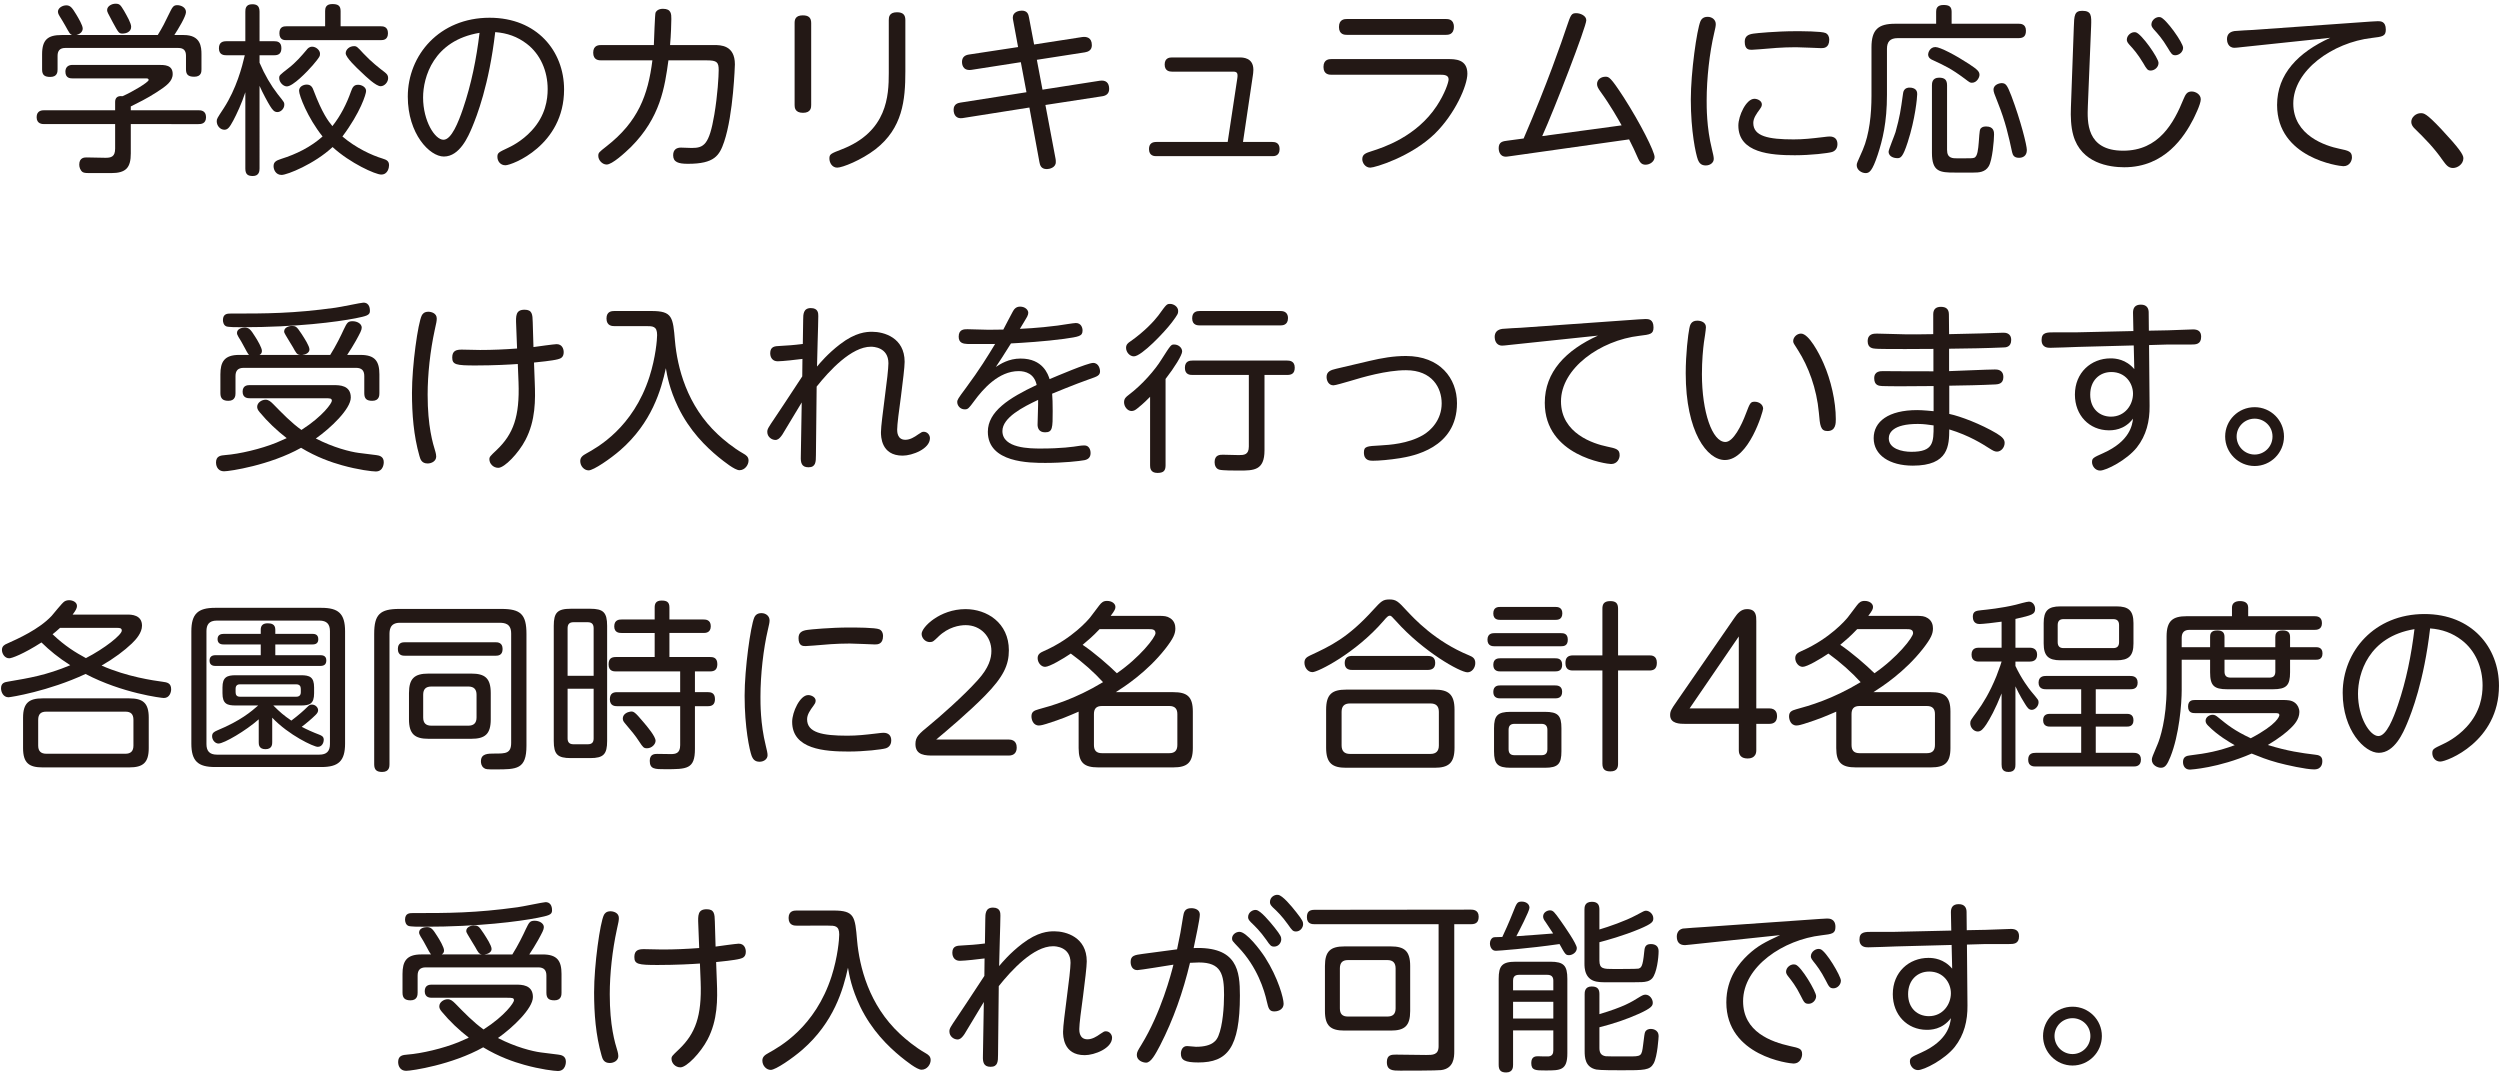 <?xml version="1.0" encoding="utf-8"?>
<!-- Generator: Adobe Illustrator 17.0.0, SVG Export Plug-In . SVG Version: 6.00 Build 0)  -->
<!DOCTYPE svg PUBLIC "-//W3C//DTD SVG 1.1//EN" "http://www.w3.org/Graphics/SVG/1.1/DTD/svg11.dtd">
<svg version="1.1" id="レイヤー_1" xmlns="http://www.w3.org/2000/svg" xmlns:xlink="http://www.w3.org/1999/xlink" x="0px"
	 y="0px" width="302px" height="130px" viewBox="0 0 302 130" enable-background="new 0 0 302 130" xml:space="preserve">
<g>
	<g>
		<path id="XMLID_275_" fill="#231815" d="M23.964,13.319c0.242,0,0.924,0,0.924,0.836c0,0.814-0.616,0.836-0.924,0.836H15.8v3.543
			c0,1.716-0.572,2.376-2.376,2.376h-2.245c-0.748,0-1.012,0-1.21-0.132c-0.264-0.198-0.396-0.572-0.396-0.88
			c0-0.88,0.638-0.88,0.902-0.88c0.044,0,2.201,0.044,2.267,0.044c0.66,0,1.166-0.11,1.166-1.101v-2.971H5.349
			c-0.22,0-0.924,0-0.924-0.836c0-0.813,0.66-0.836,0.924-0.836h8.559v-1.012c0-0.44,0.242-0.771,0.88-0.683
			c1.144-0.483,3.168-1.694,3.168-1.958c0-0.198-0.154-0.198-0.44-0.198H8.737c-0.22,0-0.836,0-0.836-0.814
			c0-0.527,0.33-0.813,0.858-0.813h10.386c0.748,0,1.716,0,1.716,1.1c0,0.881-0.748,1.431-1.937,2.201
			c-1.232,0.792-2.2,1.254-3.125,1.716v0.462H23.964z M19.057,4.232c0.594-0.969,0.902-1.585,1.276-2.377
			c0.506-1.034,0.594-1.231,1.1-1.231c0.352,0,1.034,0.22,1.034,0.836c0,0.527-0.99,2.134-1.408,2.772h1.145
			c2.046,0,2.134,1.43,2.134,2.332v1.805c0,0.285,0,0.901-0.88,0.901c-0.77,0-0.99-0.308-0.99-0.901V6.74
			c0-0.638-0.286-0.946-0.924-0.946H7.879c-0.638,0-0.924,0.33-0.924,0.946v1.629c0,0.308-0.022,0.924-0.88,0.924
			c-0.682,0-0.99-0.22-0.99-0.902V6.564c0-1.782,0.704-2.332,2.354-2.332h1.276C8.451,4.145,8.407,4.034,7.879,3.088
			C7.791,2.912,7.307,2.12,7.219,1.987c-0.066-0.109-0.22-0.352-0.22-0.571c0-0.462,0.55-0.771,1.012-0.771
			c0.506,0,0.726,0.33,1.21,1.122c0.264,0.44,0.77,1.299,0.77,1.673c0,0.285-0.176,0.638-0.77,0.792H19.057z M14.986,1.306
			c0.396,0.704,0.858,1.496,0.858,1.937c0,0.682-0.748,0.813-1.012,0.813c-0.484,0-0.506-0.088-1.232-1.408
			c-0.594-1.1-0.66-1.231-0.66-1.43c0-0.55,0.704-0.771,0.946-0.771C14.436,0.447,14.524,0.535,14.986,1.306z"/>
		<path id="XMLID_280_" fill="#231815" d="M31.353,20.36c0,0.33-0.066,0.902-0.814,0.902c-0.594,0-0.902-0.198-0.902-0.902v-9.219
			c-0.44,1.363-1.056,2.662-1.452,3.41c-0.44,0.814-0.66,1.122-1.078,1.122c-0.506,0-0.924-0.484-0.924-1.013
			c0-0.308,0.022-0.329,0.858-1.605c1.518-2.354,2.2-4.951,2.53-6.381h-2.222c-0.242,0-0.902,0-0.902-0.837
			c0-0.748,0.484-0.857,0.902-0.857h2.288V1.416c0-0.309,0.022-0.902,0.814-0.902c0.484,0,0.902,0.11,0.902,0.902V4.98h1.782
			c0.308,0,0.858,0.044,0.858,0.836c0,0.726-0.418,0.858-0.858,0.858h-1.782v0.901c0.616,1.452,1.364,2.729,2.2,3.807
			c0.792,0.99,0.792,0.99,0.792,1.276c0,0.44-0.396,0.88-0.836,0.88c-0.374,0-0.572-0.241-0.88-0.726
			c-0.264-0.418-0.924-1.628-1.276-2.442V20.36z M42.399,11.053c0.176-0.483,0.33-0.813,0.858-0.813c0.44,0,0.968,0.286,0.968,0.748
			c0,0.374-0.682,2.596-2.861,5.501c1.606,1.364,3.521,2.266,4.841,2.662c0.506,0.154,0.792,0.308,0.792,0.814
			c0,0.264-0.132,1.122-0.946,1.122c-0.682,0-3.741-1.364-5.875-3.323c-2.2,2.047-5.479,3.367-6.161,3.367
			c-0.704,0-0.968-0.639-0.968-1.057c0-0.506,0.308-0.682,0.924-0.88c1.826-0.572,3.564-1.431,4.995-2.706
			c-1.827-2.289-2.838-4.973-2.838-5.523c0-0.528,0.55-0.748,0.924-0.748c0.528,0,0.704,0.353,0.836,0.727
			c1.034,2.729,1.782,3.718,2.266,4.29C41.145,13.979,41.871,12.55,42.399,11.053z M37.778,7.885
			c-0.682,0.792-2.398,2.552-3.125,2.552c-0.462,0-0.924-0.527-0.924-0.989c0-0.353,0.022-0.353,1.144-1.232
			c0.858-0.66,1.54-1.452,2.156-2.179c0.132-0.176,0.33-0.396,0.682-0.396c0.484,0,0.946,0.439,0.946,0.836
			C38.658,6.763,38.658,6.851,37.778,7.885z M46.008,3.176c0.22,0,0.858,0,0.858,0.836c0,0.792-0.55,0.837-0.858,0.837h-11.42
			c-0.242,0-0.836,0-0.836-0.837c0-0.813,0.55-0.836,0.836-0.836h4.687V1.328c0-0.353,0.088-0.837,0.858-0.837
			c0.616,0,1.012,0.133,1.012,0.837v1.848H46.008z M43.895,6.454c0.968,1.034,1.914,1.761,2.574,2.267
			c0.242,0.198,0.418,0.353,0.418,0.704c0,0.528-0.462,0.99-0.902,0.99c-0.572,0-1.76-1.145-2.333-1.694
			c-0.594-0.55-1.892-1.782-1.892-2.288c0-0.44,0.44-0.858,1.012-0.858C43.081,5.574,43.169,5.662,43.895,6.454z"/>
		<path id="XMLID_288_" fill="#231815" d="M61.054,19.965c-0.616,0-0.968-0.507-0.968-1.013c0-0.484,0.132-0.55,1.254-1.078
			c0.286-0.132,1.672-0.771,2.882-2.09c1.694-1.826,1.936-3.785,1.936-5.018c0-2.156-0.858-4.202-2.53-5.479
			C62.507,4.43,61.275,3.99,59.822,3.88c-0.748,6.425-2.244,10.188-2.794,11.508c-0.44,1.034-1.474,3.521-3.41,3.521
			c-1.716,0-4.357-2.729-4.357-7.239c0-5.017,3.829-9.527,9.879-9.527c5.721,0,9,4.026,9,8.67
			C68.139,17.566,61.846,19.965,61.054,19.965z M51.109,11.779c0,2.838,1.43,5.104,2.464,5.104c0.968,0,1.804-2.134,2.354-3.74
			c1.012-2.971,1.628-6.051,2.002-9.176C52.341,4.893,51.109,9.358,51.109,11.779z"/>
		<path id="XMLID_291_" fill="#231815" d="M86.267,5.442c0.77,0,2.508,0,2.508,2.332c0,0.044-0.176,6.029-1.298,9.352
			c-0.572,1.672-1.166,2.662-4.378,2.662c-1.144,0-1.782-0.197-1.782-1.034c0-0.704,0.44-0.924,0.946-0.924
			c0.198,0,1.122,0.044,1.298,0.044c1.475,0,2.112-0.396,2.729-4.026c0.396-2.354,0.528-4.643,0.528-5.391
			c0-0.946-0.22-1.166-1.43-1.166h-4.643c-0.44,3.234-0.968,6.908-4.533,10.473c-0.748,0.727-2.266,2.112-2.926,2.112
			c-0.55,0-1.012-0.55-1.012-1.034c0-0.396,0.066-0.439,0.99-1.166c3.807-2.97,5.017-6.16,5.545-10.385h-6.161
			c-0.286,0-0.99,0-0.99-0.925c0-0.924,0.704-0.924,0.99-0.924h6.337c0.022-0.572,0.132-3.719,0.198-3.895
			c0.11-0.264,0.396-0.484,0.902-0.484c1.012,0,1.012,0.639,1.012,1.232c0,0.484-0.044,1.937-0.154,3.146H86.267z"/>
		<path id="XMLID_293_" fill="#231815" d="M97.991,12.682c0,0.264,0,0.946-0.99,0.946c-0.99,0-1.012-0.66-1.012-0.946V2.78
			c0-0.396,0.088-0.925,0.99-0.925c0.682,0,1.012,0.265,1.012,0.925V12.682z M107.365,2.428c0-0.352,0.044-0.946,0.99-0.946
			c0.748,0,1.012,0.33,1.012,0.946v6.205c0,3.477-0.33,6.843-3.608,9.396c-1.716,1.32-4.004,2.222-4.621,2.222
			s-0.946-0.594-0.946-1.1c0-0.528,0.154-0.594,1.518-1.122c5.479-2.135,5.655-6.469,5.655-9.197V2.428z"/>
		<path id="XMLID_296_" fill="#231815" d="M122.39,2.472c-0.022-0.109-0.044-0.242-0.044-0.352c0-0.683,0.748-0.836,1.078-0.836
			c0.682,0,0.814,0.439,0.88,0.836l0.616,3.256l5.809-0.901c0.484-0.066,1.167,0.021,1.167,0.989c0,0.616-0.462,0.793-0.836,0.858
			l-5.809,0.902l0.682,3.608l6.909-1.078c0.748-0.11,1.145,0.242,1.145,0.99c0,0.594-0.396,0.814-0.814,0.88l-6.887,1.057
			l1.232,6.534c0.022,0.066,0.022,0.265,0.022,0.375c0,0.659-0.77,0.836-1.078,0.836c-0.748,0-0.836-0.528-0.902-0.858l-1.21-6.579
			l-8.075,1.276c-0.704,0.11-1.078-0.33-1.078-1.013c0-0.726,0.594-0.813,0.814-0.857l7.987-1.254l-0.682-3.631l-5.941,0.924
			c-1.144,0.176-1.166-0.792-1.166-0.946c0-0.616,0.396-0.836,0.836-0.901l5.94-0.902L122.39,2.472z"/>
		<path id="XMLID_298_" fill="#231815" d="M149.472,9.425c0.088-0.638-0.066-0.771-0.528-0.771h-7.371
			c-0.286,0-0.88-0.065-0.88-0.857s0.572-0.858,0.88-0.858h8.163c0.374,0,1.672,0,1.672,1.496c0,0.286-0.044,0.528-0.066,0.704
			l-1.188,8.01h3.542c0.286,0,0.88,0.044,0.88,0.857c0,0.858-0.66,0.858-0.88,0.858h-14.016c-0.198,0-0.88,0-0.88-0.858
			c0-0.682,0.418-0.857,0.88-0.857h8.625L149.472,9.425z"/>
		<path id="XMLID_300_" fill="#231815" d="M174.905,7.137c0.858,0,2.354,0,2.354,1.76c0,1.452-1.497,4.863-3.939,7.262
			c-2.882,2.794-7.239,4.092-7.789,4.092c-0.616,0-0.968-0.594-0.968-1.012c0-0.616,0.418-0.748,1.166-0.99
			c1.32-0.418,5.369-1.716,7.833-5.457c0.968-1.474,1.43-2.838,1.43-3.212c0-0.551-0.638-0.551-0.99-0.551h-13.158
			c-0.242,0-0.968,0-0.968-0.945c0-0.946,0.726-0.946,0.968-0.946H174.905z M174.663,2.296c0.242,0,0.968,0,0.968,0.946
			c0,0.968-0.726,0.968-0.968,0.968h-11.948c-0.242,0-0.968,0-0.968-0.946s0.682-0.968,0.968-0.968H174.663z"/>
		<path id="XMLID_303_" fill="#231815" d="M184.055,16.729c2.838-6.557,4.643-11.815,5.193-13.466
			c0.506-1.496,0.572-1.672,1.166-1.672c0.462,0,1.21,0.286,1.21,0.858c0,0.77-3.851,10.737-5.325,13.994l9.593-1.299
			c-0.396-0.726-1.386-2.464-2.552-4.07c-0.264-0.374-0.418-0.616-0.418-0.924c0-0.572,0.528-0.881,1.012-0.881
			c0.418,0,0.594,0,2.223,2.509c2.002,3.124,3.718,6.535,3.718,7.195c0,0.506-0.528,0.924-1.1,0.924
			c-0.528,0-0.704-0.374-0.88-0.727c-0.506-1.122-0.55-1.254-1.1-2.332l-14.324,2.024c-0.374,0.044-0.418,0.066-0.55,0.066
			c-0.88,0-0.88-0.925-0.88-1.034c0-0.771,0.528-0.837,1.056-0.902L184.055,16.729z"/>
		<path id="XMLID_305_" fill="#231815" d="M205.417,2.56c0.066-0.132,0.242-0.527,0.858-0.527c0.572,0,0.99,0.374,0.99,0.88
			c0,0.264-0.066,0.528-0.198,1.1c-0.55,2.333-0.902,5.457-0.902,8.119c0,0.748-0.022,3.235,0.638,5.897
			c0.132,0.55,0.22,0.902,0.22,1.166c0,0.462-0.44,0.792-0.968,0.792c-0.616,0-0.814-0.374-0.946-0.682
			c-0.264-0.704-0.858-3.455-0.858-7.283C204.251,8.721,204.977,3.594,205.417,2.56z M211.93,11.934
			c0.374,0,0.902,0.241,0.902,0.682c0,0.242-0.132,0.418-0.242,0.572c-0.44,0.594-0.792,1.1-0.792,1.672
			c0,1.606,1.826,1.98,4.862,1.98c1.188,0,2.179-0.11,3.477-0.264c0.55-0.066,0.726-0.088,0.88-0.088
			c0.638,0,0.946,0.352,0.946,0.924c0,0.66-0.44,0.88-0.638,0.946c-0.506,0.153-2.597,0.396-4.511,0.396
			c-2.882,0-6.821-0.264-6.821-3.586C209.994,13.979,210.94,11.934,211.93,11.934z M219.983,5.816c-0.088,0-2.574-0.11-3.037-0.11
			c-1.694,0-3.058,0.132-4.334,0.242c-0.154,0.022-0.902,0.066-0.99,0.066c-0.33,0-0.858,0-0.858-0.969c0-0.66,0.396-0.901,1.1-0.99
			c0.264-0.044,2.75-0.285,5.017-0.285c0.726,0,3.168,0,3.653,0.22c0.308,0.154,0.44,0.462,0.44,0.792
			C220.973,5.816,220.291,5.816,219.983,5.816z"/>
		<path id="XMLID_310_" fill="#231815" d="M233.886,1.416c0-0.309,0.066-0.814,0.88-0.814c0.638,0,0.99,0.154,0.99,0.814v1.452
			h8.075c0.242,0,0.902,0,0.902,0.836c0,0.66-0.286,0.902-0.902,0.902h-14.588c-0.946,0-1.298,0.462-1.298,1.298v5.545
			c0,3.322-0.528,5.457-1.122,7.261c-0.66,1.98-1.012,2.2-1.452,2.2c-0.484,0-1.078-0.374-1.078-0.945
			c0-0.242,0.022-0.265,0.726-1.849c0.814-1.893,1.056-4.356,1.056-6.535V5.729c0-2.156,0.814-2.86,2.86-2.86h4.951V1.416z
			 M231.597,11.383c0,0.418-0.242,3.015-1.144,5.787c-0.594,1.849-0.858,1.937-1.276,1.937c-0.242,0-1.034-0.11-1.034-0.792
			c0-0.242,0.726-1.98,0.836-2.354c0.528-1.914,0.616-2.574,0.902-4.621c0.022-0.22,0.11-0.857,0.99-0.748
			C231.597,10.701,231.597,11.186,231.597,11.383z M237.319,9.491c-1.628-1.211-2.398-1.562-3.917-2.267
			c-0.154-0.066-0.484-0.242-0.484-0.66c0-0.176,0.198-0.88,0.88-0.88c0.572,0,2.486,1.012,4.026,2.024
			c1.078,0.704,1.298,0.945,1.298,1.342c0,0.308-0.33,0.946-0.902,0.946C238.001,9.997,237.979,9.997,237.319,9.491z
			 M235.206,18.116c0,1.012,0.66,1.012,1.276,1.012c1.694,0,1.76,0,1.98-0.065c0.44-0.11,0.506-1.122,0.572-1.87
			c0.11-1.497,0.11-1.585,0.33-1.761c0.154-0.132,0.396-0.154,0.572-0.154c0.946,0,0.946,0.704,0.946,0.969
			c0,0.682-0.198,3.08-0.638,3.828s-1.232,0.771-1.848,0.771h-2.267c-1.782,0-2.75-0.088-2.75-2.377v-8.163
			c0-0.264,0.022-0.924,0.858-0.924c0.682,0,0.968,0.264,0.968,0.924V18.116z M242.973,11.581c1.144,3.036,1.87,5.985,1.87,6.535
			c0,0.792-0.572,0.946-0.946,0.946c-0.594,0-0.748-0.309-0.836-0.683c-0.418-1.936-0.792-3.652-1.716-5.963
			c-0.44-1.078-0.528-1.342-0.528-1.584c0-0.682,0.858-0.792,0.946-0.792C242.291,10.041,242.445,10.217,242.973,11.581z"/>
		<path id="XMLID_321_" fill="#231815" d="M250.517,3.286c0.044-1.408,0.066-1.98,1.012-1.98c1.144,0,1.122,0.594,1.078,1.87
			l-0.396,9.659c-0.066,1.849-0.22,5.369,4.269,5.369c4.312,0,6.117-3.345,7.305-6.271c0.22-0.507,0.396-0.881,0.968-0.881
			c0.484,0,1.1,0.353,1.1,0.946c0,0.616-0.792,2.156-0.902,2.398c-1.078,2.091-3.433,5.809-8.339,5.809
			c-1.804,0-5.215-0.483-6.161-3.872c-0.286-1.013-0.33-2.244-0.286-3.345L250.517,3.286z M260.749,7.599
			c0,0.55-0.506,0.924-0.946,0.924c-0.374,0-0.484-0.176-0.902-0.902c-0.704-1.166-1.188-1.693-1.694-2.244
			c-0.242-0.264-0.286-0.439-0.286-0.594c0-0.506,0.55-0.99,1.078-0.88C258.68,4.056,260.749,7.005,260.749,7.599z M263.719,5.772
			c0,0.506-0.484,0.902-0.946,0.902c-0.374,0-0.484-0.177-0.902-0.881c-0.682-1.144-1.21-1.716-1.694-2.244
			c-0.242-0.286-0.286-0.439-0.286-0.594c0-0.528,0.572-0.99,1.078-0.88C261.629,2.229,263.719,5.156,263.719,5.772z"/>
		<path id="XMLID_326_" fill="#231815" d="M270.867,5.685c-0.572,0.065-0.77,0.088-0.946,0.088c-0.792,0-0.902-0.771-0.902-1.034
			c0-0.594,0.33-0.902,0.924-0.99c0.33-0.044,2.179-0.132,2.201-0.132l14.258-1.013c0.22-0.021,0.66-0.044,0.836-0.044
			c0.33,0,0.968,0,0.968,1.013c0,0.813-0.396,0.857-1.694,1.012c-4.752,0.55-9.483,3.938-9.483,7.921
			c0,3.895,3.961,5.127,5.545,5.457c1.145,0.242,1.541,0.33,1.541,1.057c0,0.374-0.264,1.056-1.034,1.056
			c-0.506,0-8.009-0.99-8.009-7.393c0-3.741,2.552-6.359,6.425-8.119L270.867,5.685z"/>
		<path id="XMLID_328_" fill="#231815" d="M296.322,20.294c-0.572,0-0.836-0.374-1.254-0.945c-1.056-1.519-2.134-2.597-3.366-3.807
			c-0.176-0.176-0.418-0.418-0.418-0.836c0-0.528,0.55-1.034,1.145-1.034c0.374,0,0.66,0,2.464,1.914
			c2.2,2.354,2.684,3.103,2.684,3.521C297.575,19.832,296.871,20.294,296.322,20.294z"/>
	</g>
	<g>
		<path id="XMLID_332_" fill="#231815" d="M45.435,54.974c0.33,0.044,0.924,0.132,0.924,0.858c0,0.065,0,1.122-0.968,1.122
			c-0.418,0-2.112-0.198-4.07-0.748c-1.276-0.353-3.059-0.968-4.951-2.112c-3.763,2.112-8.647,2.838-9.286,2.838
			c-0.946,0-0.99-0.901-0.99-1.056c0-0.814,0.594-0.858,1.101-0.902c1.76-0.132,4.334-0.748,6.183-1.496
			c0.528-0.22,0.99-0.44,1.254-0.55c-1.188-0.925-2.289-1.959-3.257-3.125c-0.242-0.286-0.308-0.462-0.308-0.66
			c0-0.506,0.55-0.857,1.012-0.857c0.352,0,0.594,0.197,0.924,0.527c1.078,1.101,2.2,2.267,3.411,3.125
			c2.64-1.694,3.674-3.257,3.674-3.521c0-0.309-0.22-0.309-0.88-0.309h-9.043c-0.198,0-0.858,0-0.858-0.792s0.638-0.792,0.858-0.792
			H40.33c0.66,0,2.046,0,2.046,1.496c0,1.387-2.464,3.719-4.225,4.951c2.134,1.1,4.158,1.606,5.17,1.738L45.435,54.974z
			 M45.831,47.494c0,0.241,0,0.924-0.858,0.924c-0.704,0-0.968-0.265-0.968-0.924v-2.068c0-0.639-0.286-0.99-0.99-0.99H29.439
			c-0.704,0-0.99,0.352-0.99,0.99v2.068c0,0.264-0.022,0.924-0.858,0.924c-0.638,0-0.968-0.242-0.968-0.924v-2.267
			c0-1.496,0.462-2.354,2.266-2.354h1.188c-0.11-0.088-0.418-0.66-0.506-0.836c-0.374-0.704-0.506-0.925-0.77-1.343
			c-0.154-0.264-0.176-0.374-0.176-0.462c0-0.55,0.66-0.66,0.946-0.66c0.528,0,0.726,0.265,1.254,1.101
			c0.286,0.439,0.814,1.342,0.814,1.716c0,0.221-0.088,0.374-0.286,0.484h4.907c-0.396-0.022-0.506-0.264-0.858-0.902
			c-0.132-0.242-0.792-1.276-0.902-1.496c-0.132-0.22-0.176-0.33-0.176-0.44c0-0.55,0.748-0.66,0.858-0.66
			c0.528,0,0.616,0,1.254,0.969c0.352,0.55,0.946,1.452,0.946,1.87c0,0.396-0.44,0.616-0.858,0.66h3.367
			c0.682-1.078,1.32-2.376,1.628-3.059c0.396-0.814,0.484-1.012,1.078-1.012c0.55,0,1.1,0.308,1.1,0.77
			c0,0.309-0.198,0.66-0.704,1.585c-0.33,0.571-0.682,1.166-1.056,1.716h1.628c1.76,0,2.266,0.792,2.266,2.354V47.494z
			 M42.948,38.45c-2.266,0.44-7.085,1.078-13.708,1.078c-0.638,0-1.672,0-1.914-0.109c-0.308-0.133-0.396-0.507-0.396-0.748
			c0-0.793,0.572-0.793,0.924-0.793c4.313,0,7.547,0,12.652-0.704c0.55-0.065,3.146-0.616,3.389-0.616
			c0.792,0,0.792,0.814,0.792,1.013C44.687,38.098,44.225,38.186,42.948,38.45z"/>
		<path id="XMLID_338_" fill="#231815" d="M50.955,38.098c0.088-0.154,0.264-0.44,0.792-0.44c0.352,0,1.012,0.176,1.012,0.814
			c0,0.286-0.044,0.527-0.242,1.386c-0.55,2.53-0.858,5.347-0.858,7.833c0,3.807,0.616,5.831,0.946,6.909
			c0.044,0.176,0.088,0.353,0.088,0.55c0,0.551-0.55,0.837-1.034,0.837c-0.727,0-0.88-0.507-0.99-0.902
			c-0.704-2.465-0.902-5.061-0.902-7.636C49.766,44.149,50.492,39,50.955,38.098z M64.596,46.151
			c0.088,2.156,0.11,4.643-1.122,6.997c-0.836,1.606-2.53,3.366-3.278,3.366c-0.616,0-1.078-0.506-1.078-1.034
			c0-0.286,0.088-0.374,0.902-1.144c1.98-1.893,2.772-4.005,2.619-8.142l-0.088-2.222c-0.858,0.065-2.883,0.176-5.105,0.176
			c-2.354,0-2.816-0.088-2.816-0.969c0-0.836,0.528-0.945,1.166-0.945c0.352,0,1.893,0.044,2.201,0.044
			c1.496,0,2.992-0.066,4.466-0.177l-0.11-2.86c-0.044-1.078-0.066-1.826,1.012-1.826c0.924,0,0.968,0.55,0.99,1.519l0.088,2.992
			c0.44-0.065,2.53-0.352,2.794-0.352c0.682,0,0.858,0.594,0.858,0.968c0,0.616-0.352,0.771-0.704,0.858
			c-0.638,0.176-2.442,0.352-2.882,0.396L64.596,46.151z"/>
		<path id="XMLID_349_" fill="#231815" d="M74.231,39.396c-0.242,0-0.968,0-0.968-0.924c0-0.881,0.66-0.902,0.968-0.902h4.467
			c2.53,0,2.596,0.726,2.838,3.608c0.286,3.169,1.408,7.789,5.193,11.31c0.66,0.616,1.804,1.584,3.08,2.311
			c0.308,0.176,0.616,0.374,0.616,0.836c0,0.528-0.44,1.166-1.1,1.166c-0.572,0-1.87-1.056-2.53-1.584
			c-1.518-1.254-3.477-3.146-4.885-6.051c-1.034-2.156-1.32-3.784-1.474-4.687c-0.572,2.618-1.694,6.579-5.501,9.901
			c-1.188,1.034-3.234,2.442-3.829,2.442c-0.528,0-1.012-0.506-1.012-1.122c0-0.462,0.308-0.683,0.749-0.925
			c1.342-0.748,5.633-3.103,7.613-9.263c0.748-2.333,0.924-4.489,0.924-5.039c0-1.078-0.528-1.078-1.342-1.078H74.231z"/>
		<path id="XMLID_352_" fill="#231815" d="M96.935,43.357c-0.638,0.088-2.42,0.286-2.97,0.286c-0.88,0-0.924-0.793-0.924-0.969
			c0-0.836,0.594-0.858,1.122-0.88c1.078-0.066,1.584-0.088,2.816-0.242l0.044-2.927c0-0.66,0.022-1.408,0.924-1.408
			s0.902,0.639,0.902,0.969c0,0.968-0.154,5.215-0.154,6.095c0.33-0.396,1.298-1.562,2.794-2.706
			c1.87-1.431,3.168-1.496,3.873-1.496c1.408,0,3.917,0.703,3.917,3.63c0,0.639-0.22,2.398-0.44,4.137
			c-0.242,1.738-0.462,3.454-0.462,4.049c0,0.242,0,1.232,0.99,1.232c0.55,0,1.078-0.309,1.562-0.66
			c0.396-0.265,0.462-0.309,0.66-0.309c0.44,0,0.748,0.396,0.748,0.771c0,1.298-2.134,2.112-3.3,2.112
			c-2.619,0-2.619-2.354-2.619-2.839c0-0.66,0.242-2.442,0.462-4.202c0.242-1.782,0.44-3.521,0.44-4.115
			c0-1.958-1.849-2.002-2.112-2.002c-2.354,0-5.017,2.883-6.557,4.818c-0.022,1.32-0.066,7.107-0.088,8.273
			c0,0.836-0.022,1.475-0.902,1.475c-0.858,0-0.946-0.595-0.924-1.276l0.11-6.557c-0.374,0.615-2.068,3.454-2.333,3.872
			c-0.396,0.594-0.66,0.66-0.836,0.66c-0.462,0-0.99-0.374-0.99-0.968c0-0.353,0.11-0.507,0.924-1.717
			c0.902-1.342,1.144-1.716,3.3-4.994L96.935,43.357z"/>
		<path id="XMLID_356_" fill="#231815" d="M120.299,44.325c0.55-0.352,1.54-1.012,2.993-1.012c2.706,0,3.322,1.936,3.498,2.486
			c0.836-0.353,4.599-1.959,5.259-1.959c0.704,0,0.836,0.792,0.836,0.99c0,0.528-0.308,0.639-1.276,0.969
			c-1.87,0.66-4.4,1.716-4.511,1.76c0.044,0.639,0.066,1.013,0.066,2.091c0,2.046,0,2.574-0.924,2.574
			c-0.77,0-0.902-0.572-0.902-0.925c0-0.483,0.088-2.574,0.066-2.992c-1.827,0.858-4.313,2.135-4.313,3.763
			c0,2.112,3.367,2.112,4.643,2.112c2.442,0,3.872-0.198,4.687-0.33c0.154-0.021,0.374-0.044,0.55-0.044
			c0.771,0,0.771,0.836,0.771,0.924c0,0.528-0.308,0.771-0.749,0.858c-0.572,0.11-2.53,0.33-4.687,0.33
			c-1.892,0-6.975,0-6.975-3.763c0-2.442,2.53-4.07,5.897-5.654c-0.286-1.364-1.342-1.673-2.178-1.673
			c-2.42,0-4.312,2.179-5.347,3.587c-0.682,0.924-0.771,1.034-1.167,1.034c-0.528,0-0.902-0.44-0.902-0.88
			c0-0.265,0.088-0.419,0.99-1.629c1.76-2.376,2.662-3.872,3.586-5.391c-1.584,0.022-3.256,0-3.367,0
			c-0.506-0.021-1.034-0.132-1.034-0.88c0-0.902,0.66-0.902,1.056-0.902s2.178,0.066,2.553,0.066c0.44,0,0.572,0,1.782-0.022
			c0.176-0.33,0.946-1.826,1.122-2.134c0.154-0.286,0.374-0.639,0.902-0.639c0.616,0,0.99,0.396,0.99,0.748
			c0,0.132-0.044,0.286-0.132,0.462c-0.044,0.11-0.594,0.99-0.88,1.475c0.022,0,2.223-0.088,4.555-0.396
			c0.352-0.044,1.937-0.308,2.201-0.308c0.616,0,0.814,0.528,0.814,0.902c0,0.704-0.44,0.748-2.245,1.012
			c-2.266,0.309-5.083,0.484-6.403,0.551C121.047,43.203,120.915,43.401,120.299,44.325z"/>
		<path id="XMLID_374_" fill="#231815" d="M138.932,47.933c-0.286,0.286-0.771,0.792-1.519,1.387
			c-0.285,0.241-0.483,0.33-0.726,0.33c-0.483,0-0.901-0.528-0.901-1.057c0-0.462,0.264-0.66,0.549-0.88
			c1.695-1.276,3.213-3.059,3.961-4.269c1.166-1.826,1.166-1.826,1.562-1.826c0.484,0,0.946,0.374,0.946,0.836
			c0,0.44-0.925,1.937-2.003,3.322v10.43c0,0.682-0.264,0.924-0.99,0.924c-0.857,0-0.88-0.638-0.88-0.924V47.933z M141.573,38.934
			c-0.88,1.166-3.675,4.114-4.599,4.114c-0.506,0-0.946-0.506-0.946-1.034c0-0.396,0.242-0.594,0.55-0.792
			c1.695-1.188,2.861-2.464,3.345-3.103c0.99-1.364,1.013-1.408,1.431-1.408s0.968,0.33,0.968,0.858
			C142.321,37.878,142.277,37.988,141.573,38.934z M152.751,54.402c0,2.442-1.298,2.442-3.081,2.442c-0.527,0-2.023,0-2.376-0.109
			c-0.418-0.11-0.571-0.528-0.571-0.902c0-0.902,0.659-0.902,1.012-0.902c0.308,0,1.693,0.044,1.914,0.044
			c0.616,0,1.21-0.021,1.21-1.034v-8.647h-6.799c-0.265,0-0.925,0-0.925-0.857c0-0.837,0.595-0.881,0.925-0.881h11.42
			c0.308,0,0.924,0.044,0.924,0.858c0,0.771-0.462,0.88-0.924,0.88h-2.729V54.402z M144.939,39.308c-0.242,0-0.924,0-0.924-0.858
			c0-0.813,0.572-0.88,0.924-0.88h9.726c0.198,0,0.925,0,0.925,0.858c0,0.88-0.705,0.88-0.925,0.88H144.939z"/>
		<path id="XMLID_405_" fill="#231815" d="M165.443,43.598c1.496-0.352,2.883-0.594,4.4-0.594c4.093,0,6.161,2.685,6.161,5.699
			c0,5.479-5.435,6.402-6.887,6.645c-1.232,0.198-2.553,0.309-3.257,0.309c-0.352,0-1.1,0-1.1-0.99c0-0.748,0.33-0.771,1.98-0.858
			c1.121-0.066,3.322-0.198,5.127-1.232c0.967-0.55,2.287-1.848,2.287-3.851c0-1.848-1.121-4.004-4.312-4.004
			c-2.376,0-5.28,0.857-6.732,1.298c-0.682,0.198-1.805,0.528-2.024,0.528c-0.616,0-0.836-0.595-0.836-1.013
			c0-0.638,0.483-0.836,1.166-0.99L165.443,43.598z"/>
		<path id="XMLID_409_" fill="#231815" d="M182.404,41.663c-0.572,0.065-0.77,0.088-0.945,0.088c-0.793,0-0.902-0.771-0.902-1.034
			c0-0.594,0.33-0.902,0.924-0.99c0.33-0.044,2.179-0.132,2.201-0.132l14.258-1.013c0.22-0.021,0.66-0.044,0.836-0.044
			c0.33,0,0.968,0,0.968,1.013c0,0.813-0.396,0.857-1.694,1.012c-4.752,0.55-9.483,3.938-9.483,7.921
			c0,3.895,3.961,5.127,5.545,5.457c1.145,0.242,1.54,0.33,1.54,1.057c0,0.374-0.264,1.056-1.033,1.056
			c-0.507,0-8.01-0.99-8.01-7.393c0-3.741,2.553-6.359,6.425-8.119L182.404,41.663z"/>
		<path id="XMLID_412_" fill="#231815" d="M206.077,39.528c0,0.286-0.198,1.562-0.242,1.826c-0.11,0.858-0.242,2.179-0.242,3.851
			c0,4.533,1.232,8.186,2.839,8.186c0.945,0,1.936-1.98,2.486-3.454c0.484-1.276,0.55-1.408,1.056-1.408
			c0.528,0,1.013,0.352,1.013,0.836c0,0.308-1.717,6.205-4.621,6.205c-2.135,0-4.73-3.367-4.73-10.474
			c0-2.354,0.286-4.709,0.439-5.436c0.066-0.33,0.177-0.924,0.947-0.924C205.527,38.736,206.077,38.956,206.077,39.528z
			 M220.291,43.907c0.881,2.002,1.475,4.555,1.475,6.732c0,0.484,0,1.431-1.013,1.431c-0.836,0-0.901-0.66-1.034-2.223
			c-0.264-2.926-1.275-5.589-2.508-7.524c-0.528-0.814-0.594-0.902-0.594-1.122c0-0.44,0.418-0.902,0.945-0.902
			C218.509,40.299,219.763,42.697,220.291,43.907z"/>
		<path id="XMLID_416_" fill="#231815" d="M235.448,44.831c0.858-0.021,4.687-0.198,5.544-0.198c0.242,0,1.013,0,1.013,0.925
			c0,0.836-0.683,0.857-0.924,0.88c-1.738,0.088-3.983,0.132-5.61,0.154v3.41c1.363,0.286,3.828,1.232,5.721,2.354
			c0.726,0.44,0.968,0.748,0.968,1.145c0,0.571-0.44,1.056-0.925,1.056c-0.285,0-0.506-0.132-0.924-0.396
			c-0.836-0.528-2.398-1.541-4.84-2.289c-0.022,1.914-0.045,4.379-4.401,4.379c-2.816,0-4.73-1.276-4.73-3.322
			c0-2.003,1.782-3.389,5.259-3.389c0.66,0,1.717,0.11,1.98,0.132v-3.036c-2.443,0.021-5.171,0.044-6.205,0
			c-0.396-0.022-0.969-0.066-0.969-0.946c0-0.858,0.748-0.858,1.057-0.858c0.969,0,5.236,0.044,6.095,0.022v-2.707
			c-5.413,0.044-6.843,0-6.952-0.021c-0.353-0.022-0.99-0.066-0.99-0.902c0-0.924,0.748-0.924,1.121-0.924
			c0.551,0,2.971,0.088,3.477,0.088c0.727,0.021,1.562,0,3.322-0.022v-2.398c0-0.638,0.353-0.901,0.925-0.901
			c0.616,0,0.968,0.264,0.968,0.924l0.022,2.376c1.87-0.044,3.058-0.065,3.829-0.088c0.418-0.021,2.508-0.088,2.705-0.088
			c0.221,0,0.969,0,0.969,0.88c0,0.881-0.682,0.902-0.946,0.902c-1.937,0.088-4.378,0.132-6.557,0.154V44.831z M231.664,51.212
			c-3.016,0-3.499,1.101-3.499,1.738c0,1.255,1.584,1.629,2.729,1.629c2.685,0,2.685-1.145,2.685-3.19
			C232.895,51.3,232.433,51.212,231.664,51.212z"/>
		<path id="XMLID_420_" fill="#231815" d="M259.67,49.034c0.022,1.848-0.396,3.564-1.539,5.017
			c-1.211,1.519-3.697,2.794-4.445,2.794c-0.594,0-0.969-0.572-0.969-1.012c0-0.484,0.133-0.55,1.365-1.101
			c3.234-1.452,3.498-3.41,3.586-4.158c-1.057,1.408-2.486,1.408-2.948,1.408c-2.333-0.022-4.071-1.805-4.071-4.312
			c0-2.663,1.959-4.379,4.313-4.379c0.616,0,1.849,0.11,2.86,1.298l-0.066-2.86l-6.711,0.177c-0.527,0.021-2.883,0.109-3.366,0.109
			c-0.286,0-1.056,0-1.056-0.946c0-0.924,0.638-0.924,1.562-0.924h2.685l6.843-0.154l-0.044-2.222c0-0.551,0.221-0.969,0.946-0.969
			c0.748,0,0.946,0.484,0.946,0.946l0.021,2.2l2.289-0.044c0.308,0,2.971-0.109,3.059-0.109c0.594,0,0.968,0.241,0.968,0.88
			c0,0.946-0.66,0.946-1.232,0.946h-2.839l-2.222,0.065L259.67,49.034z M255.05,44.941c-1.431,0-2.552,1.034-2.552,2.729
			c0,1.738,1.166,2.662,2.508,2.662c1.694,0,2.662-1.43,2.662-2.772C257.668,46.305,256.765,44.941,255.05,44.941z"/>
		<path id="XMLID_428_" fill="#231815" d="M275.906,52.73c0,1.98-1.607,3.564-3.543,3.564c-1.959,0-3.564-1.606-3.564-3.564
			s1.584-3.543,3.564-3.543C274.299,49.187,275.906,50.75,275.906,52.73z M270.184,52.73c0,1.188,0.968,2.179,2.179,2.179
			c1.145,0,2.156-0.925,2.156-2.179c0-1.276-1.034-2.156-2.156-2.156C271.175,50.574,270.184,51.52,270.184,52.73z"/>
	</g>
	<g>
		<path id="XMLID_460_" fill="#231815" d="M15.394,74.241c0.462,0,1.76,0.021,1.76,1.342c0,0.858-0.726,1.673-1.232,2.156
			c-0.902,0.858-2.09,1.761-3.652,2.663c3.102,1.364,6.271,1.804,7.393,1.958c0.484,0.065,1.012,0.132,1.012,0.902
			c0,0.374-0.198,1.056-0.88,1.056c-0.264,0-5.017-0.572-9.461-2.904c-4.467,2.09-9.087,2.816-9.307,2.816
			c-0.638,0-0.902-0.638-0.902-1.078c0-0.66,0.44-0.748,0.858-0.814c2.575-0.439,4.599-0.77,7.503-1.979
			c-1.452-0.925-2.486-1.783-3.477-2.751c-2.2,1.408-3.586,1.914-3.895,1.914c-0.572,0-0.88-0.594-0.88-1.012
			c0-0.462,0.33-0.639,0.594-0.748c1.32-0.595,3.895-1.738,5.413-3.366c0.242-0.265,1.254-1.562,1.541-1.738
			c0.176-0.11,0.374-0.154,0.572-0.154c0.374,0,0.946,0.198,0.946,0.704c0,0.286-0.198,0.594-0.528,1.034H15.394z M17.968,90.369
			c0,1.761-0.682,2.333-2.354,2.333H5.14c-1.606,0-2.354-0.507-2.354-2.333v-3.675c0-1.782,0.726-2.332,2.354-2.332h10.474
			c1.65,0,2.354,0.55,2.354,2.332V90.369z M16.12,86.959c0-0.727-0.353-0.99-0.968-0.99H5.581c-0.638,0-0.968,0.286-0.968,0.99
			v3.103c0,0.66,0.308,0.99,0.99,0.99h9.549c0.66,0,0.968-0.33,0.968-0.99V86.959z M7.253,75.847
			c-0.418,0.374-0.616,0.55-0.902,0.77c1.496,1.431,2.772,2.2,4.026,2.883c2.267-1.166,4.335-2.816,4.335-3.322
			c0-0.33-0.286-0.33-0.594-0.33H7.253z"/>
		<path id="XMLID_466_" fill="#231815" d="M41.685,89.819c0,2.134-0.814,2.838-2.86,2.838h-12.85c-2.046,0-2.86-0.704-2.86-2.838
			V76.265c0-2.112,0.792-2.839,2.86-2.839h12.85c2.046,0,2.86,0.683,2.86,2.839V89.819z M39.858,76.243
			c0-0.836-0.374-1.276-1.276-1.276H26.194c-0.968,0-1.254,0.528-1.254,1.276v13.643c0,0.813,0.352,1.275,1.254,1.275h12.388
			c0.858,0,1.276-0.396,1.276-1.275V76.243z M33.257,79.147h5.435c0.176,0,0.726,0,0.726,0.616c0,0.396-0.154,0.683-0.726,0.683
			H26.04c-0.198,0-0.726-0.022-0.726-0.639c0-0.483,0.286-0.66,0.726-0.66h5.457v-1.298h-4.489c-0.154,0-0.726,0-0.726-0.638
			c0-0.528,0.396-0.639,0.726-0.639h4.489v-0.506c0-0.506,0.264-0.771,0.836-0.771c0.462,0,0.924,0.11,0.924,0.771v0.506h4.488
			c0.22,0,0.704,0.022,0.704,0.639c0,0.483-0.286,0.638-0.704,0.638h-4.488V79.147z M32.883,89.665c0,0.221,0,0.836-0.814,0.836
			c-0.814,0-0.814-0.594-0.814-0.836v-2.772c-1.562,1.387-4.203,2.927-4.863,2.927c-0.396,0-0.77-0.418-0.77-0.88
			c0-0.396,0.22-0.528,0.616-0.704c2.86-1.188,4.114-2.289,4.951-3.015h-2.707c-1.034,0-1.606-0.176-1.606-1.475v-0.704
			c0-1.254,0.55-1.474,1.606-1.474h7.877c1.057,0,1.584,0.22,1.584,1.474v0.704c0,1.276-0.528,1.475-1.584,1.475h-3.344
			c0.814,0.814,1.276,1.21,2.178,1.826c0.858-0.638,1.541-1.254,1.893-1.606c0.242-0.242,0.352-0.33,0.594-0.33
			c0.396,0,0.748,0.33,0.748,0.683c0,0.22-0.132,0.396-0.286,0.55c-0.44,0.44-1.079,0.99-1.694,1.452
			c0.616,0.33,1.408,0.683,2.112,0.946c0.33,0.132,0.55,0.242,0.55,0.638c0,0.242-0.154,0.837-0.726,0.837
			c-0.484,0-3.499-1.408-5.5-3.521V89.665z M36.337,83.218c0-0.33-0.154-0.551-0.55-0.551h-6.799c-0.352,0-0.528,0.177-0.528,0.551
			v0.396c0,0.33,0.132,0.55,0.528,0.55h6.799c0.374,0,0.55-0.197,0.55-0.55V83.218z"/>
		<path id="XMLID_500_" fill="#231815" d="M61.748,76.529c0-1.232-0.814-1.298-1.452-1.298H48.304c-1.254,0-1.254,0.946-1.254,1.452
			v15.644c0,0.242,0,0.925-0.88,0.925c-0.66,0-0.968-0.242-0.968-0.925V76.573c0-2.332,0.682-3.015,3.037-3.015h12.344
			c2.31,0,3.014,0.66,3.014,3.015v13.51c0,2.86-1.166,2.86-3.74,2.86c-1.012,0-1.188,0-1.408-0.176
			c-0.308-0.22-0.352-0.594-0.352-0.792c0-0.946,0.814-0.946,1.694-0.946c1.276,0,1.958,0,1.958-1.298V76.529z M59.856,77.585
			c0.22,0,0.858,0,0.858,0.813c0,0.792-0.572,0.814-0.858,0.814H48.92c-0.242,0-0.858,0-0.858-0.814
			c0-0.792,0.572-0.813,0.858-0.813H59.856z M56.929,81.37c1.628,0,2.354,0.528,2.354,2.354v3.168c0,1.782-0.682,2.354-2.354,2.354
			h-5.17c-1.65,0-2.354-0.572-2.354-2.354v-3.168c0-1.782,0.682-2.354,2.354-2.354H56.929z M57.567,83.922
			c0-0.639-0.308-0.99-0.99-0.99h-4.466c-0.704,0-0.99,0.352-0.99,0.99v2.75c0,0.66,0.308,0.99,0.99,0.99h4.466
			c0.682,0,0.99-0.353,0.99-0.99V83.922z"/>
		<path id="XMLID_522_" fill="#231815" d="M73.341,89.51c0,1.585-0.418,2.068-2.046,2.068h-2.333c-1.606,0-2.068-0.439-2.068-2.068
			V75.605c0-1.606,0.44-2.068,2.068-2.068h2.333c1.584,0,2.046,0.439,2.046,2.068V89.51z M71.712,81.633v-5.742
			c0-0.484-0.22-0.727-0.704-0.727H69.27c-0.462,0-0.704,0.22-0.704,0.727v5.742H71.712z M71.712,83.196h-3.146v6.007
			c0,0.44,0.198,0.704,0.704,0.704h1.738c0.506,0,0.704-0.242,0.704-0.704V83.196z M74.551,85.308c-0.264,0-0.88-0.022-0.88-0.836
			c0-0.748,0.462-0.858,0.88-0.858h7.613v-2.508h-7.767c-0.242,0-0.88,0-0.88-0.837c0-0.66,0.286-0.901,0.88-0.901h4.687v-2.905
			h-4.004c-0.22,0-0.88,0-0.88-0.792c0-0.813,0.616-0.836,0.88-0.836h4.004v-1.452c0-0.44,0.132-0.836,0.836-0.836
			c0.594,0,0.946,0.154,0.946,0.836v1.452h4.115c0.22,0,0.88,0,0.88,0.814c0,0.813-0.66,0.813-0.88,0.813h-4.115v2.905h4.885
			c0.33,0,0.902,0.021,0.902,0.857c0,0.66-0.33,0.881-0.858,0.881h-1.848v2.508h1.584c0.286,0,0.836,0.044,0.836,0.836
			c0,0.639-0.33,0.858-0.836,0.858h-1.584v5.171c0,2.442-0.968,2.442-3.587,2.442c-1.254,0-1.87,0-1.87-1.013
			c0-0.836,0.616-0.836,0.924-0.836c0.198,0,1.584,0.022,1.606,0.022c0.572,0,1.145-0.066,1.145-1.078v-4.709H74.551z
			 M77.719,87.222c0.484,0.572,1.474,1.738,1.474,2.267c0,0.396-0.44,0.902-1.034,0.902c-0.396,0-0.484-0.11-0.946-0.814
			c-0.484-0.748-0.902-1.232-1.606-2.068c-0.22-0.264-0.374-0.418-0.374-0.704c0-0.572,0.594-0.792,0.88-0.836
			C76.531,85.902,76.663,85.968,77.719,87.222z"/>
		<path id="XMLID_583_" fill="#231815" d="M91.116,74.592c0.066-0.132,0.242-0.527,0.858-0.527c0.572,0,0.99,0.374,0.99,0.88
			c0,0.264-0.066,0.528-0.198,1.1c-0.55,2.333-0.902,5.457-0.902,8.119c0,0.748-0.022,3.235,0.638,5.897
			c0.132,0.55,0.22,0.902,0.22,1.166c0,0.462-0.44,0.792-0.968,0.792c-0.616,0-0.814-0.374-0.946-0.682
			c-0.264-0.704-0.858-3.455-0.858-7.283C89.95,80.753,90.676,75.627,91.116,74.592z M97.629,83.966
			c0.374,0,0.902,0.241,0.902,0.682c0,0.242-0.132,0.418-0.242,0.572c-0.44,0.594-0.792,1.1-0.792,1.672
			c0,1.606,1.826,1.98,4.862,1.98c1.188,0,2.179-0.11,3.477-0.264c0.55-0.066,0.726-0.088,0.88-0.088
			c0.638,0,0.946,0.352,0.946,0.924c0,0.66-0.44,0.88-0.638,0.946c-0.506,0.153-2.597,0.396-4.511,0.396
			c-2.882,0-6.821-0.264-6.821-3.586C95.693,86.012,96.639,83.966,97.629,83.966z M105.682,77.849c-0.088,0-2.574-0.11-3.037-0.11
			c-1.694,0-3.058,0.132-4.334,0.242c-0.154,0.022-0.902,0.066-0.99,0.066c-0.33,0-0.858,0-0.858-0.969c0-0.66,0.396-0.901,1.1-0.99
			c0.264-0.044,2.75-0.285,5.017-0.285c0.726,0,3.168,0,3.653,0.22c0.308,0.154,0.44,0.462,0.44,0.792
			C106.672,77.849,105.99,77.849,105.682,77.849z"/>
		<path id="XMLID_595_" fill="#231815" d="M121.851,89.335c0.902,0,0.968,0.683,0.968,0.969c0,0.615-0.33,0.968-0.968,0.968h-9.043
			c-0.99,0-2.223,0-2.223-1.386c0-0.881,0.418-1.232,1.738-2.311c1.145-0.946,3.983-3.411,5.765-5.391
			c1.386-1.519,1.672-2.663,1.672-3.543c0-1.76-1.32-3.124-3.102-3.124c-0.749,0-2.112,0.22-3.323,1.408
			c-0.528,0.506-0.638,0.638-1.012,0.638c-0.572,0-0.99-0.506-0.99-0.99c0-0.814,2.2-2.992,5.303-2.992
			c2.574,0,5.236,1.65,5.236,4.973c0,1.76-0.638,3.19-2.86,5.457c-1.892,1.936-4.73,4.334-5.919,5.324H121.851z"/>
		<path id="XMLID_598_" fill="#231815" d="M132.784,73.14c0.286-0.374,0.506-0.55,0.946-0.55c0.594,0,1.012,0.33,1.012,0.727
			c0,0.22-0.066,0.418-0.572,1.078h5.699c0.792,0,1.078,0.021,1.497,0.285c0.506,0.33,0.616,0.837,0.616,1.232
			c0,0.616-0.198,1.166-1.232,2.486c-2.2,2.795-4.929,4.555-5.963,5.215h6.953c1.628,0,2.354,0.506,2.354,2.332v4.423
			c0,1.761-0.682,2.333-2.354,2.333h-9.087c-1.672,0-2.354-0.551-2.354-2.333v-4.4c-1.386,0.594-1.958,0.858-3.895,1.475
			c-0.22,0.065-0.638,0.197-0.902,0.197c-0.726,0-0.902-0.748-0.902-1.1c0-0.55,0.308-0.704,0.858-0.858
			c1.541-0.418,4.379-1.21,7.789-3.278c-1.078-1.188-2.442-2.398-3.895-3.454c-0.902,0.615-2.574,1.605-3.102,1.605
			c-0.484,0-0.902-0.506-0.902-1.056c0-0.462,0.308-0.66,0.77-0.858c3.455-1.519,5.369-3.807,5.567-4.049L132.784,73.14z
			 M132.828,76.001c-0.88,0.925-1.342,1.299-2.046,1.893c1.43,0.968,3.102,2.42,4.136,3.433c2.75-1.893,4.665-4.335,4.665-4.841
			c0-0.484-0.44-0.484-0.77-0.484H132.828z M142.224,86.254c0-0.616-0.286-0.969-0.968-0.969h-8.141
			c-0.682,0-0.968,0.33-0.968,0.969v3.74c0,0.66,0.286,0.99,0.968,0.99h8.141c0.682,0,0.968-0.352,0.968-0.99V86.254z"/>
		<path id="XMLID_602_" fill="#231815" d="M167.125,75.01c-3.367,3.895-7.921,6.184-8.581,6.184c-0.572,0-0.968-0.572-0.968-1.145
			c0-0.506,0.308-0.682,0.66-0.858c2.508-1.166,4.577-2.134,7.613-5.479c0.99-1.078,1.188-1.298,2.002-1.298
			c0.792,0,1.056,0.242,2.024,1.298c0.968,1.034,3.477,3.763,7.591,5.457c0.352,0.154,0.748,0.308,0.748,0.924
			c0,0.594-0.418,1.122-0.946,1.122c-0.88,0-5.325-2.486-8.625-6.183c-0.528-0.572-0.572-0.638-0.748-0.66
			C167.676,74.373,167.521,74.548,167.125,75.01z M175.706,90.325c0,1.87-0.726,2.421-2.42,2.421h-10.671
			c-1.65,0-2.42-0.528-2.42-2.421v-4.599c0-1.87,0.726-2.42,2.42-2.42h10.671c1.672,0,2.42,0.55,2.42,2.42V90.325z M173.814,85.991
			c0-0.705-0.352-1.013-1.012-1.013h-9.725c-0.66,0-1.012,0.308-1.012,1.013v4.048c0,0.683,0.33,1.034,1.012,1.034h9.725
			c0.682,0,1.012-0.352,1.012-1.012V85.991z M172.45,79.235c0.308,0,0.924,0.044,0.924,0.837c0,0.682-0.418,0.857-0.924,0.857
			h-9.087c-0.242,0-0.924,0-0.924-0.836c0-0.748,0.528-0.858,0.924-0.858H172.45z"/>
		<path id="XMLID_607_" fill="#231815" d="M188.553,76.485c0.308,0,0.836,0.022,0.836,0.792c0,0.748-0.484,0.792-0.836,0.792h-8.009
			c-0.22,0-0.858,0-0.858-0.792s0.638-0.792,0.858-0.792H188.553z M187.871,73.317c0.242,0,0.858,0,0.858,0.77
			c0,0.792-0.594,0.792-0.858,0.792h-6.623c-0.242,0-0.858,0-0.858-0.77c0-0.792,0.594-0.792,0.858-0.792H187.871z M187.849,79.521
			c0.264,0,0.858,0,0.858,0.792c0,0.748-0.528,0.793-0.858,0.793h-6.601c-0.22,0-0.858,0-0.858-0.793
			c0-0.792,0.616-0.792,0.858-0.792H187.849z M187.849,82.799c0.22,0,0.858,0,0.858,0.771c0,0.792-0.616,0.792-0.88,0.792h-6.579
			c-0.22,0-0.858,0-0.858-0.77c0-0.793,0.616-0.793,0.858-0.793H187.849z M188.62,90.765c0,1.496-0.396,1.98-1.98,1.98h-4.159
			c-1.562,0-2.002-0.44-2.002-1.98V87.97c0-1.518,0.418-1.979,2.002-1.979h4.137c1.584,0,2.002,0.439,2.002,1.979V90.765z
			 M186.925,88.168c0-0.44-0.198-0.726-0.704-0.726h-3.279c-0.484,0-0.704,0.241-0.704,0.726v2.332c0,0.463,0.198,0.727,0.704,0.727
			h3.279c0.506,0,0.704-0.264,0.704-0.727V88.168z M199.225,79.169c0.308,0,0.924,0.021,0.924,0.902
			c0,0.836-0.506,0.924-0.924,0.924h-3.763v11.266c0,0.44-0.11,0.924-0.924,0.924c-0.594,0-0.968-0.198-0.968-0.924V80.996h-3.542
			c-0.418,0-0.924-0.088-0.924-0.902c0-0.594,0.242-0.924,0.924-0.924h3.542v-5.633c0-0.462,0.11-0.925,0.946-0.925
			c0.682,0,0.946,0.265,0.946,0.925v5.633H199.225z"/>
		<path id="XMLID_615_" fill="#231815" d="M213.722,85.572c0.858,0,0.946,0.639,0.946,0.925c0,0.616-0.308,0.946-0.946,0.946h-1.562
			v3.19c0,0.99-0.858,0.99-1.056,0.99c-0.682,0-1.056-0.33-1.056-0.99v-3.19h-6.447c-0.638,0-1.849,0-1.849-1.057
			c0-0.484,0.154-0.726,0.748-1.584l7.019-10.166c0.352-0.506,0.771-1.056,1.519-1.056c1.122,0,1.122,0.836,1.122,1.43v10.562
			H213.722z M210.047,85.572v-8.69l-5.941,8.69H210.047z"/>
		<path id="XMLID_618_" fill="#231815" d="M224.303,73.14c0.286-0.374,0.506-0.55,0.946-0.55c0.594,0,1.012,0.33,1.012,0.727
			c0,0.22-0.066,0.418-0.572,1.078h5.699c0.792,0,1.078,0.021,1.497,0.285c0.506,0.33,0.616,0.837,0.616,1.232
			c0,0.616-0.198,1.166-1.232,2.486c-2.2,2.795-4.929,4.555-5.963,5.215h6.953c1.628,0,2.354,0.506,2.354,2.332v4.423
			c0,1.761-0.682,2.333-2.354,2.333h-9.087c-1.672,0-2.354-0.551-2.354-2.333v-4.4c-1.386,0.594-1.958,0.858-3.895,1.475
			c-0.22,0.065-0.638,0.197-0.902,0.197c-0.726,0-0.902-0.748-0.902-1.1c0-0.55,0.308-0.704,0.858-0.858
			c1.541-0.418,4.379-1.21,7.789-3.278c-1.078-1.188-2.442-2.398-3.895-3.454c-0.902,0.615-2.574,1.605-3.102,1.605
			c-0.484,0-0.902-0.506-0.902-1.056c0-0.462,0.308-0.66,0.77-0.858c3.455-1.519,5.369-3.807,5.567-4.049L224.303,73.14z
			 M224.347,76.001c-0.88,0.925-1.342,1.299-2.046,1.893c1.43,0.968,3.102,2.42,4.136,3.433c2.75-1.893,4.665-4.335,4.665-4.841
			c0-0.484-0.44-0.484-0.77-0.484H224.347z M233.742,86.254c0-0.616-0.286-0.969-0.968-0.969h-8.141
			c-0.682,0-0.968,0.33-0.968,0.969v3.74c0,0.66,0.286,0.99,0.968,0.99h8.141c0.682,0,0.968-0.352,0.968-0.99V86.254z"/>
		<path id="XMLID_623_" fill="#231815" d="M243.464,78.245h1.738c0.396,0,0.88,0.154,0.88,0.837c0,0.571-0.33,0.836-0.88,0.836
			h-1.738v0.528c0.726,1.562,1.672,2.794,1.892,3.058c0.88,1.057,0.902,1.057,0.902,1.343c0,0.484-0.44,0.902-0.814,0.902
			s-0.55-0.286-0.814-0.704c-0.066-0.088-0.704-1.122-1.166-2.135v9.439c0,0.33-0.022,0.902-0.836,0.902
			c-0.748,0-0.836-0.484-0.836-0.902v-8.581c-0.77,1.937-1.408,3.059-1.848,3.74c-0.374,0.55-0.638,0.858-1.034,0.858
			c-0.462,0-0.902-0.462-0.902-0.99c0-0.33,0.066-0.396,0.858-1.475c0.616-0.836,1.496-2.222,2.311-4.246
			c0.396-1.013,0.616-1.717,0.616-1.738h-2.728c-0.22,0-0.902,0-0.902-0.836c0-0.837,0.66-0.837,0.902-0.837h2.728v-3.146
			c-0.682,0.109-2.332,0.285-2.662,0.285c-0.704,0-0.814-0.55-0.814-0.88c0-0.682,0.418-0.726,1.034-0.792
			c0.638-0.066,2.442-0.242,4.159-0.66c0.242-0.065,1.342-0.374,1.584-0.374c0.462,0,0.748,0.44,0.748,0.858
			c0,0.66-0.308,0.77-2.376,1.232V78.245z M253.168,86.232h3.718c0.242,0,0.836,0,0.836,0.771s-0.594,0.771-0.836,0.771h-3.718
			v3.168h4.555c0.22,0,0.902,0,0.902,0.814c0,0.836-0.66,0.836-0.902,0.836h-11.816c-0.242,0-0.902,0-0.902-0.814
			c0-0.77,0.528-0.836,0.902-0.836h5.501v-3.168h-3.741c-0.22,0-0.858,0-0.858-0.771s0.616-0.771,0.858-0.771h3.741v-2.97h-4.247
			c-0.22,0-0.902,0-0.902-0.793c0-0.813,0.682-0.813,0.902-0.813h10.143c0.242,0,0.924,0,0.924,0.813
			c0,0.793-0.638,0.793-0.924,0.793h-4.136V86.232z M257.723,77.739c0,1.519-0.594,2.024-2.046,2.024h-6.777
			c-1.453,0-2.024-0.528-2.024-2.024v-2.464c0-1.496,0.528-2.024,2.024-2.024h6.777c1.43,0,2.046,0.484,2.046,2.024V77.739z
			 M255.984,75.517c0-0.484-0.22-0.727-0.704-0.727h-6.007c-0.462,0-0.704,0.22-0.704,0.727v2.046c0,0.462,0.198,0.727,0.704,0.727
			h6.007c0.506,0,0.704-0.265,0.704-0.727V75.517z"/>
		<path id="XMLID_628_" fill="#231815" d="M263.55,83.306c0,1.782-0.308,5.479-1.364,8.119c-0.396,0.968-0.638,1.32-1.144,1.32
			c-0.418,0-1.101-0.309-1.101-0.969c0-0.264,0.088-0.418,0.704-1.892c0.264-0.616,1.078-2.993,1.078-6.756v-6.248
			c0-1.893,0.749-2.442,2.42-2.442h5.479v-1.034c0-0.572,0.418-0.793,0.968-0.793c0.484,0,0.99,0.154,0.99,0.793v1.034h7.987
			c0.264,0,0.924,0,0.924,0.836c0,0.813-0.66,0.813-0.924,0.813h-15.072c-0.638,0-0.946,0.309-0.946,0.969v1.122h3.432v-1.232
			c0-0.286,0.022-0.792,0.858-0.792c0.726,0,0.88,0.353,0.88,0.792v1.232h6.139v-1.232c0-0.33,0.088-0.792,0.88-0.792
			c0.616,0,0.902,0.242,0.902,0.792v1.232h3.081c0.242,0,0.836,0,0.836,0.748s-0.528,0.771-0.836,0.771h-3.081v1.518
			c0,1.584-0.44,2.047-2.068,2.047h-5.523c-1.606,0-2.068-0.44-2.068-2.047v-1.518h-3.432V83.306z M265.156,86.144
			c-0.242,0-0.836,0-0.836-0.792c0-0.748,0.506-0.792,0.836-0.792h10.583c0.55,0,1.1,0,1.541,0.374
			c0.264,0.22,0.484,0.616,0.484,1.078c0,0.924-0.726,1.628-1.012,1.914c-0.506,0.506-1.342,1.188-2.794,2.068
			c2.42,0.748,4.049,0.969,5.677,1.166c0.462,0.044,0.902,0.154,0.902,0.771c0,0.176,0,1.012-0.99,1.012s-3.344-0.527-4.4-0.813
			c-1.364-0.374-2.09-0.683-3.146-1.101c-4.049,1.761-7.415,1.937-7.437,1.937c-0.858,0-0.858-0.814-0.858-0.924
			c0-0.683,0.506-0.748,0.858-0.793c2.002-0.241,3.476-0.527,5.391-1.231c-0.616-0.353-2.046-1.166-3.212-2.354
			c-0.198-0.198-0.308-0.374-0.308-0.594c0-0.463,0.484-0.727,0.858-0.727c0.242,0,0.418,0.11,0.682,0.33
			c1.078,0.88,1.937,1.584,3.917,2.509c3.235-1.694,3.455-2.685,3.455-2.795c0-0.242-0.22-0.242-0.572-0.242H265.156z
			 M268.721,79.698v1.43c0,0.484,0.22,0.727,0.726,0.727h4.709c0.484,0,0.704-0.242,0.704-0.727v-1.43H268.721z"/>
		<path id="XMLID_632_" fill="#231815" d="M294.791,91.998c-0.616,0-0.968-0.507-0.968-1.013c0-0.484,0.132-0.55,1.254-1.078
			c0.286-0.132,1.672-0.771,2.882-2.09c1.694-1.826,1.936-3.785,1.936-5.018c0-2.156-0.858-4.202-2.53-5.479
			c-1.122-0.858-2.354-1.298-3.807-1.408c-0.748,6.425-2.244,10.188-2.794,11.508c-0.44,1.034-1.474,3.521-3.41,3.521
			c-1.716,0-4.357-2.729-4.357-7.239c0-5.017,3.829-9.527,9.879-9.527c5.721,0,9,4.026,9,8.67
			C301.876,89.599,295.583,91.998,294.791,91.998z M284.846,83.812c0,2.838,1.43,5.104,2.464,5.104c0.968,0,1.804-2.134,2.354-3.74
			c1.012-2.971,1.628-6.051,2.002-9.176C286.078,76.925,284.846,81.391,284.846,83.812z"/>
	</g>
	<g>
		<path id="XMLID_635_" fill="#231815" d="M67.435,127.396c0.33,0.044,0.924,0.132,0.924,0.858c0,0.065,0,1.122-0.968,1.122
			c-0.418,0-2.112-0.198-4.07-0.748c-1.276-0.353-3.059-0.968-4.951-2.112c-3.763,2.112-8.647,2.838-9.286,2.838
			c-0.946,0-0.99-0.901-0.99-1.056c0-0.814,0.594-0.858,1.101-0.902c1.76-0.132,4.334-0.748,6.183-1.496
			c0.528-0.22,0.99-0.44,1.254-0.55c-1.188-0.925-2.289-1.959-3.257-3.125c-0.242-0.286-0.308-0.462-0.308-0.66
			c0-0.506,0.55-0.857,1.012-0.857c0.352,0,0.594,0.197,0.924,0.527c1.078,1.101,2.2,2.267,3.411,3.125
			c2.64-1.694,3.674-3.257,3.674-3.521c0-0.309-0.22-0.309-0.88-0.309h-9.043c-0.198,0-0.858,0-0.858-0.792s0.638-0.792,0.858-0.792
			H62.33c0.66,0,2.046,0,2.046,1.496c0,1.387-2.464,3.719-4.225,4.951c2.134,1.1,4.158,1.606,5.17,1.738L67.435,127.396z
			 M67.831,119.916c0,0.241,0,0.924-0.858,0.924c-0.704,0-0.968-0.265-0.968-0.924v-2.068c0-0.639-0.286-0.99-0.99-0.99H51.439
			c-0.704,0-0.99,0.352-0.99,0.99v2.068c0,0.264-0.022,0.924-0.858,0.924c-0.638,0-0.968-0.242-0.968-0.924v-2.267
			c0-1.496,0.462-2.354,2.266-2.354h1.188c-0.11-0.088-0.418-0.66-0.506-0.836c-0.374-0.704-0.506-0.925-0.77-1.343
			c-0.154-0.264-0.176-0.374-0.176-0.462c0-0.55,0.66-0.66,0.946-0.66c0.528,0,0.726,0.265,1.254,1.101
			c0.286,0.439,0.814,1.342,0.814,1.716c0,0.221-0.088,0.374-0.286,0.484h4.907c-0.396-0.022-0.506-0.264-0.858-0.902
			c-0.132-0.242-0.792-1.276-0.902-1.496c-0.132-0.22-0.176-0.33-0.176-0.44c0-0.55,0.748-0.66,0.858-0.66
			c0.528,0,0.616,0,1.254,0.969c0.352,0.55,0.946,1.452,0.946,1.87c0,0.396-0.44,0.616-0.858,0.66h3.367
			c0.682-1.078,1.32-2.376,1.628-3.059c0.396-0.814,0.484-1.012,1.078-1.012c0.55,0,1.1,0.308,1.1,0.77
			c0,0.309-0.198,0.66-0.704,1.585c-0.33,0.571-0.682,1.166-1.056,1.716h1.628c1.76,0,2.266,0.792,2.266,2.354V119.916z
			 M64.948,110.872c-2.266,0.44-7.085,1.078-13.708,1.078c-0.638,0-1.672,0-1.914-0.109c-0.308-0.133-0.396-0.507-0.396-0.748
			c0-0.793,0.572-0.793,0.924-0.793c4.313,0,7.547,0,12.652-0.704c0.55-0.065,3.146-0.616,3.389-0.616
			c0.792,0,0.792,0.814,0.792,1.013C66.687,110.521,66.225,110.608,64.948,110.872z"/>
		<path id="XMLID_639_" fill="#231815" d="M72.955,110.521c0.088-0.154,0.264-0.44,0.792-0.44c0.352,0,1.012,0.176,1.012,0.814
			c0,0.286-0.044,0.527-0.242,1.386c-0.55,2.53-0.858,5.347-0.858,7.833c0,3.807,0.616,5.831,0.946,6.909
			c0.044,0.176,0.088,0.353,0.088,0.55c0,0.551-0.55,0.837-1.034,0.837c-0.727,0-0.88-0.507-0.99-0.902
			c-0.704-2.465-0.902-5.061-0.902-7.636C71.766,116.571,72.492,111.422,72.955,110.521z M86.596,118.573
			c0.088,2.156,0.11,4.643-1.122,6.997c-0.836,1.606-2.53,3.366-3.278,3.366c-0.616,0-1.078-0.506-1.078-1.034
			c0-0.286,0.088-0.374,0.902-1.144c1.98-1.893,2.772-4.005,2.619-8.142l-0.088-2.222c-0.858,0.065-2.883,0.176-5.105,0.176
			c-2.354,0-2.816-0.088-2.816-0.969c0-0.836,0.528-0.945,1.166-0.945c0.352,0,1.893,0.044,2.201,0.044
			c1.496,0,2.992-0.066,4.466-0.177l-0.11-2.86c-0.044-1.078-0.066-1.826,1.012-1.826c0.924,0,0.968,0.55,0.99,1.519l0.088,2.992
			c0.44-0.065,2.53-0.352,2.794-0.352c0.682,0,0.858,0.594,0.858,0.968c0,0.616-0.352,0.771-0.704,0.858
			c-0.638,0.176-2.442,0.352-2.882,0.396L86.596,118.573z"/>
		<path id="XMLID_642_" fill="#231815" d="M96.231,111.818c-0.242,0-0.968,0-0.968-0.924c0-0.881,0.66-0.902,0.968-0.902h4.467
			c2.53,0,2.596,0.726,2.838,3.608c0.286,3.169,1.408,7.789,5.193,11.31c0.66,0.616,1.804,1.584,3.08,2.311
			c0.308,0.176,0.616,0.374,0.616,0.836c0,0.528-0.44,1.166-1.1,1.166c-0.572,0-1.87-1.056-2.53-1.584
			c-1.518-1.254-3.477-3.146-4.885-6.051c-1.034-2.156-1.32-3.784-1.474-4.687c-0.572,2.618-1.694,6.579-5.501,9.901
			c-1.188,1.034-3.234,2.442-3.829,2.442c-0.528,0-1.012-0.506-1.012-1.122c0-0.462,0.308-0.683,0.749-0.925
			c1.342-0.748,5.633-3.103,7.613-9.263c0.748-2.333,0.924-4.489,0.924-5.039c0-1.078-0.528-1.078-1.342-1.078H96.231z"/>
		<path id="XMLID_644_" fill="#231815" d="M118.935,115.779c-0.638,0.088-2.42,0.286-2.97,0.286c-0.88,0-0.924-0.793-0.924-0.969
			c0-0.836,0.594-0.858,1.122-0.88c1.078-0.066,1.584-0.088,2.816-0.242l0.044-2.927c0-0.66,0.022-1.408,0.924-1.408
			s0.902,0.639,0.902,0.969c0,0.968-0.154,5.215-0.154,6.095c0.33-0.396,1.298-1.562,2.794-2.706
			c1.87-1.431,3.168-1.496,3.873-1.496c1.408,0,3.917,0.703,3.917,3.63c0,0.639-0.221,2.398-0.44,4.137
			c-0.242,1.738-0.462,3.454-0.462,4.049c0,0.242,0,1.232,0.99,1.232c0.55,0,1.078-0.309,1.562-0.66
			c0.396-0.265,0.461-0.309,0.66-0.309c0.439,0,0.748,0.396,0.748,0.771c0,1.298-2.135,2.112-3.301,2.112
			c-2.619,0-2.619-2.354-2.619-2.839c0-0.66,0.242-2.442,0.463-4.202c0.242-1.782,0.439-3.521,0.439-4.115
			c0-1.958-1.848-2.002-2.111-2.002c-2.355,0-5.018,2.883-6.558,4.818c-0.022,1.32-0.066,7.107-0.088,8.273
			c0,0.836-0.022,1.475-0.902,1.475c-0.858,0-0.946-0.595-0.924-1.276l0.11-6.557c-0.374,0.615-2.068,3.454-2.333,3.872
			c-0.396,0.594-0.66,0.66-0.836,0.66c-0.462,0-0.99-0.374-0.99-0.968c0-0.353,0.11-0.507,0.924-1.717
			c0.902-1.342,1.144-1.716,3.3-4.994L118.935,115.779z"/>
		<path id="XMLID_646_" fill="#231815" d="M142.189,114.679c0.396-1.893,0.439-2.112,0.727-3.938
			c0.088-0.484,0.153-1.034,0.99-1.034c0.506,0,1.033,0.22,1.033,0.771c0,0.594-0.527,2.948-0.748,4.048
			c5.303-0.22,5.589,2.795,5.589,5.721c0,6.382-1.54,8.098-5.017,8.098c-1.629,0-2.112-0.286-2.112-1.057
			c0-0.418,0.198-0.924,0.748-0.924c0.177,0,0.925,0.088,1.078,0.088c2.068,0,2.509-0.836,2.706-1.32
			c0.528-1.254,0.683-3.542,0.683-4.95c0-2.509-0.353-3.917-3.036-3.917c-0.33,0-0.748,0.044-1.078,0.044
			c-0.836,3.499-2.003,6.844-3.609,9.968c-0.572,1.078-1.1,2.091-1.693,2.091c-0.375,0-1.123-0.242-1.123-0.925
			c0-0.352,0.133-0.55,0.551-1.232c2.376-3.872,3.608-8.603,3.872-9.681c-0.682,0.109-4.07,0.66-4.356,0.66
			c-0.639,0-0.814-0.572-0.814-0.99c0-0.771,0.484-0.836,1.453-0.969L142.189,114.679z M152.816,115.646
			c1.606,2.509,2.244,4.974,2.244,5.589c0,0.858-0.901,0.946-1.1,0.946c-0.639,0-0.727-0.352-0.924-1.188
			c-0.309-1.408-1.166-4.181-3.433-6.558c-0.726-0.77-0.771-0.792-0.771-1.078c0-0.418,0.418-0.792,0.902-0.792
			C150.572,112.566,152.222,114.723,152.816,115.646z M153.961,112.038c0.748,0.946,0.814,1.145,0.814,1.431
			c0,0.418-0.33,0.88-0.858,0.88c-0.374,0-0.483-0.132-0.946-0.814c-0.748-1.056-1.32-1.605-1.848-2.112
			c-0.309-0.308-0.353-0.462-0.353-0.638c0-0.594,0.595-0.924,0.99-0.858C152.289,110.014,153.322,111.246,153.961,112.038z
			 M156.601,110.212c0.748,0.946,0.814,1.145,0.814,1.431c0,0.418-0.353,0.88-0.858,0.88c-0.374,0-0.484-0.154-0.946-0.814
			c-0.748-1.056-1.342-1.628-1.87-2.112c-0.308-0.308-0.33-0.462-0.33-0.638c0-0.594,0.571-0.924,0.989-0.858
			C154.929,108.166,155.963,109.398,156.601,110.212z"/>
		<path id="XMLID_652_" fill="#231815" d="M175.675,126.979c0,0.748-0.044,2.091-1.584,2.288c-0.528,0.066-4.114,0.066-4.929,0.066
			c-0.902,0-1.629,0-1.629-1.034c0-0.902,0.595-0.902,1.123-0.902c0.572,0,3.124,0.044,3.631,0.044c0.791,0,1.496,0,1.496-1.056
			v-14.742h-14.984c-0.242,0-0.924,0-0.924-0.836c0-0.616,0.241-0.902,0.924-0.902l18.9-0.022c0.221,0,0.924,0.022,0.924,0.836
			c0,0.639-0.264,0.925-0.924,0.925h-2.024V126.979z M170.349,122.138c0,1.782-0.66,2.354-2.332,2.354h-5.61
			c-1.65,0-2.354-0.55-2.354-2.354v-5.457c0-1.782,0.682-2.354,2.354-2.354h5.61c1.629,0,2.332,0.55,2.332,2.354V122.138z
			 M162.825,115.977c-0.66,0-0.968,0.33-0.968,1.013v4.818c0,0.683,0.308,0.99,0.968,0.99h4.774c0.66,0,0.99-0.308,0.99-0.99v-4.818
			c0-0.683-0.33-1.013-0.99-1.013H162.825z"/>
		<path id="XMLID_656_" fill="#231815" d="M182.779,110.19c0.439-1.122,0.506-1.276,1.056-1.276c0.506,0,0.925,0.286,0.925,0.748
			c0,0.396-1.299,2.883-1.585,3.433c1.431-0.088,2.971-0.22,4.444-0.33c-0.197-0.33-0.945-1.408-0.945-1.431
			c-0.133-0.176-0.265-0.374-0.265-0.616c0-0.527,0.528-0.748,0.814-0.748c0.396,0,0.528,0.177,1.298,1.255
			c0.463,0.66,1.959,2.794,1.959,3.3c0,0.551-0.572,0.858-0.925,0.858c-0.418,0-0.462-0.065-1.166-1.342
			c-3.784,0.55-7.459,0.813-7.657,0.813c-0.109,0-0.33,0-0.506-0.197c-0.176-0.198-0.242-0.463-0.242-0.683
			c0-0.352,0.154-0.572,0.309-0.682c0.153-0.089,0.153-0.089,1.188-0.11C181.701,112.721,182.295,111.422,182.779,110.19z
			 M182.779,124.47v4.159c0,0.286-0.022,0.924-0.836,0.924c-0.639,0-0.902-0.264-0.902-0.924v-10.386
			c0-1.562,0.396-2.068,2.046-2.068h4.202c1.606,0,2.047,0.462,2.047,2.068v8.999c0,2.068-0.836,2.068-2.641,2.068
			c-1.21,0-1.717,0-1.717-0.901c0-0.814,0.551-0.814,0.837-0.814c0.198,0,1.056,0.044,1.231,0.021
			c0.463-0.044,0.595-0.33,0.595-0.726v-2.421H182.779z M182.779,119.63h4.862v-1.167c0-0.439-0.198-0.704-0.726-0.704h-3.434
			c-0.615,0-0.703,0.396-0.703,0.704V119.63z M187.641,121.016h-4.862v2.024h4.862V121.016z M193.209,116.043
			c0,1.012,0.506,1.012,1.76,1.012c0.352,0,2.772,0,2.948-0.044c0.33-0.109,0.528-0.176,0.704-2.023
			c0.044-0.463,0.088-0.946,0.792-0.946c0.595,0,0.946,0.286,0.946,0.857c0,0.814-0.221,2.641-0.77,3.279
			c-0.33,0.374-0.793,0.439-1.255,0.462c-0.33,0.021-1.87,0.021-2.31,0.021c-2.509,0-2.553,0-2.905-0.044
			c-1.716-0.154-1.716-1.716-1.716-2.244v-6.491c0-0.308,0.021-0.946,0.902-0.946c0.791,0,0.902,0.484,0.902,0.946v2.398
			c1.056-0.308,3.168-1.034,4.422-1.716c0.924-0.506,1.034-0.551,1.211-0.551c0.396,0,0.879,0.396,0.879,0.925
			c0,0.418-0.153,0.638-1.649,1.276c-2.003,0.836-4.026,1.386-4.862,1.605V116.043z M193.209,126.604c0,0.506,0.153,0.902,0.77,0.99
			c0.132,0.021,1.254,0.021,1.893,0.021h0.836c1.584,0,1.605,0,1.782-1.408c0.132-1.1,0.176-1.408,0.241-1.54
			c0.133-0.286,0.419-0.374,0.683-0.374c0.066,0,0.946,0,0.946,0.881c0,0.088-0.132,2.42-0.594,3.278
			c-0.463,0.836-1.123,0.836-3.873,0.836c-0.704,0-2.618,0-3.059-0.088c-1.363-0.286-1.408-1.475-1.408-2.244v-6.865
			c0-0.221,0-0.925,0.836-0.925c0.639,0,0.947,0.242,0.947,0.902v2.442c2.97-0.902,3.783-1.408,4.95-2.134
			c0.33-0.198,0.483-0.221,0.616-0.221c0.527,0,0.88,0.551,0.88,0.969c0,0.374-0.153,0.638-1.628,1.32
			c-1.562,0.704-3.169,1.231-4.818,1.649V126.604z"/>
		<path id="XMLID_663_" fill="#231815" d="M204.228,114.106c-0.109,0.022-0.572,0.066-0.682,0.066c-0.66,0-0.99-0.353-0.99-1.057
			c0-0.153,0.044-0.792,0.727-0.945c0.088-0.022,2.376-0.177,2.464-0.177l14.147-0.99c0.44-0.021,0.683-0.044,0.814-0.044
			c0.242,0,1.012,0,1.012,1.013c0,0.813-0.396,0.857-1.693,1.012c-4.555,0.528-9.462,3.741-9.462,7.966
			c0,3.718,3.411,4.906,5.655,5.412c1.122,0.242,1.475,0.309,1.475,0.99c0,0.264-0.154,1.122-1.057,1.122
			c-0.418,0-8.098-0.88-8.098-7.393c0-2.971,1.606-4.775,2.597-5.721c1.21-1.123,2.024-1.519,3.895-2.398L204.228,114.106z
			 M219.388,120.334c0,0.483-0.418,0.924-0.902,0.924c-0.461,0-0.55-0.154-0.945-0.946c-0.594-1.21-1.123-1.849-1.519-2.354
			c-0.22-0.264-0.265-0.439-0.265-0.572c0-0.55,0.617-1.012,1.145-0.857C217.584,116.726,219.388,119.783,219.388,120.334z
			 M222.381,118.463c0,0.484-0.418,0.925-0.901,0.925c-0.44,0-0.55-0.198-0.925-0.946c-0.615-1.188-1.078-1.782-1.54-2.354
			c-0.264-0.33-0.264-0.484-0.264-0.572c0-0.55,0.638-1.012,1.144-0.857C220.577,114.854,222.381,117.913,222.381,118.463z"/>
		<path id="XMLID_667_" fill="#231815" d="M237.67,121.456c0.022,1.848-0.396,3.564-1.539,5.017
			c-1.211,1.519-3.697,2.794-4.445,2.794c-0.594,0-0.969-0.572-0.969-1.012c0-0.484,0.133-0.55,1.365-1.101
			c3.234-1.452,3.498-3.41,3.586-4.158c-1.057,1.408-2.486,1.408-2.948,1.408c-2.333-0.022-4.071-1.805-4.071-4.312
			c0-2.663,1.959-4.379,4.313-4.379c0.616,0,1.849,0.11,2.86,1.298l-0.066-2.86l-6.711,0.177c-0.527,0.021-2.883,0.109-3.366,0.109
			c-0.286,0-1.056,0-1.056-0.946c0-0.924,0.638-0.924,1.562-0.924h2.685l6.843-0.154l-0.044-2.222c0-0.551,0.221-0.969,0.946-0.969
			c0.748,0,0.946,0.484,0.946,0.946l0.021,2.2l2.289-0.044c0.308,0,2.971-0.109,3.059-0.109c0.594,0,0.968,0.241,0.968,0.88
			c0,0.946-0.66,0.946-1.232,0.946h-2.839l-2.222,0.065L237.67,121.456z M233.05,117.363c-1.431,0-2.552,1.034-2.552,2.729
			c0,1.738,1.166,2.662,2.508,2.662c1.694,0,2.662-1.43,2.662-2.772C235.668,118.728,234.765,117.363,233.05,117.363z"/>
		<path id="XMLID_670_" fill="#231815" d="M253.906,125.152c0,1.98-1.607,3.564-3.543,3.564c-1.959,0-3.564-1.606-3.564-3.564
			s1.584-3.543,3.564-3.543C252.299,121.609,253.906,123.172,253.906,125.152z M248.184,125.152c0,1.188,0.968,2.179,2.179,2.179
			c1.145,0,2.156-0.925,2.156-2.179c0-1.276-1.034-2.156-2.156-2.156C249.175,122.996,248.184,123.942,248.184,125.152z"/>
	</g>
</g>
</svg>
